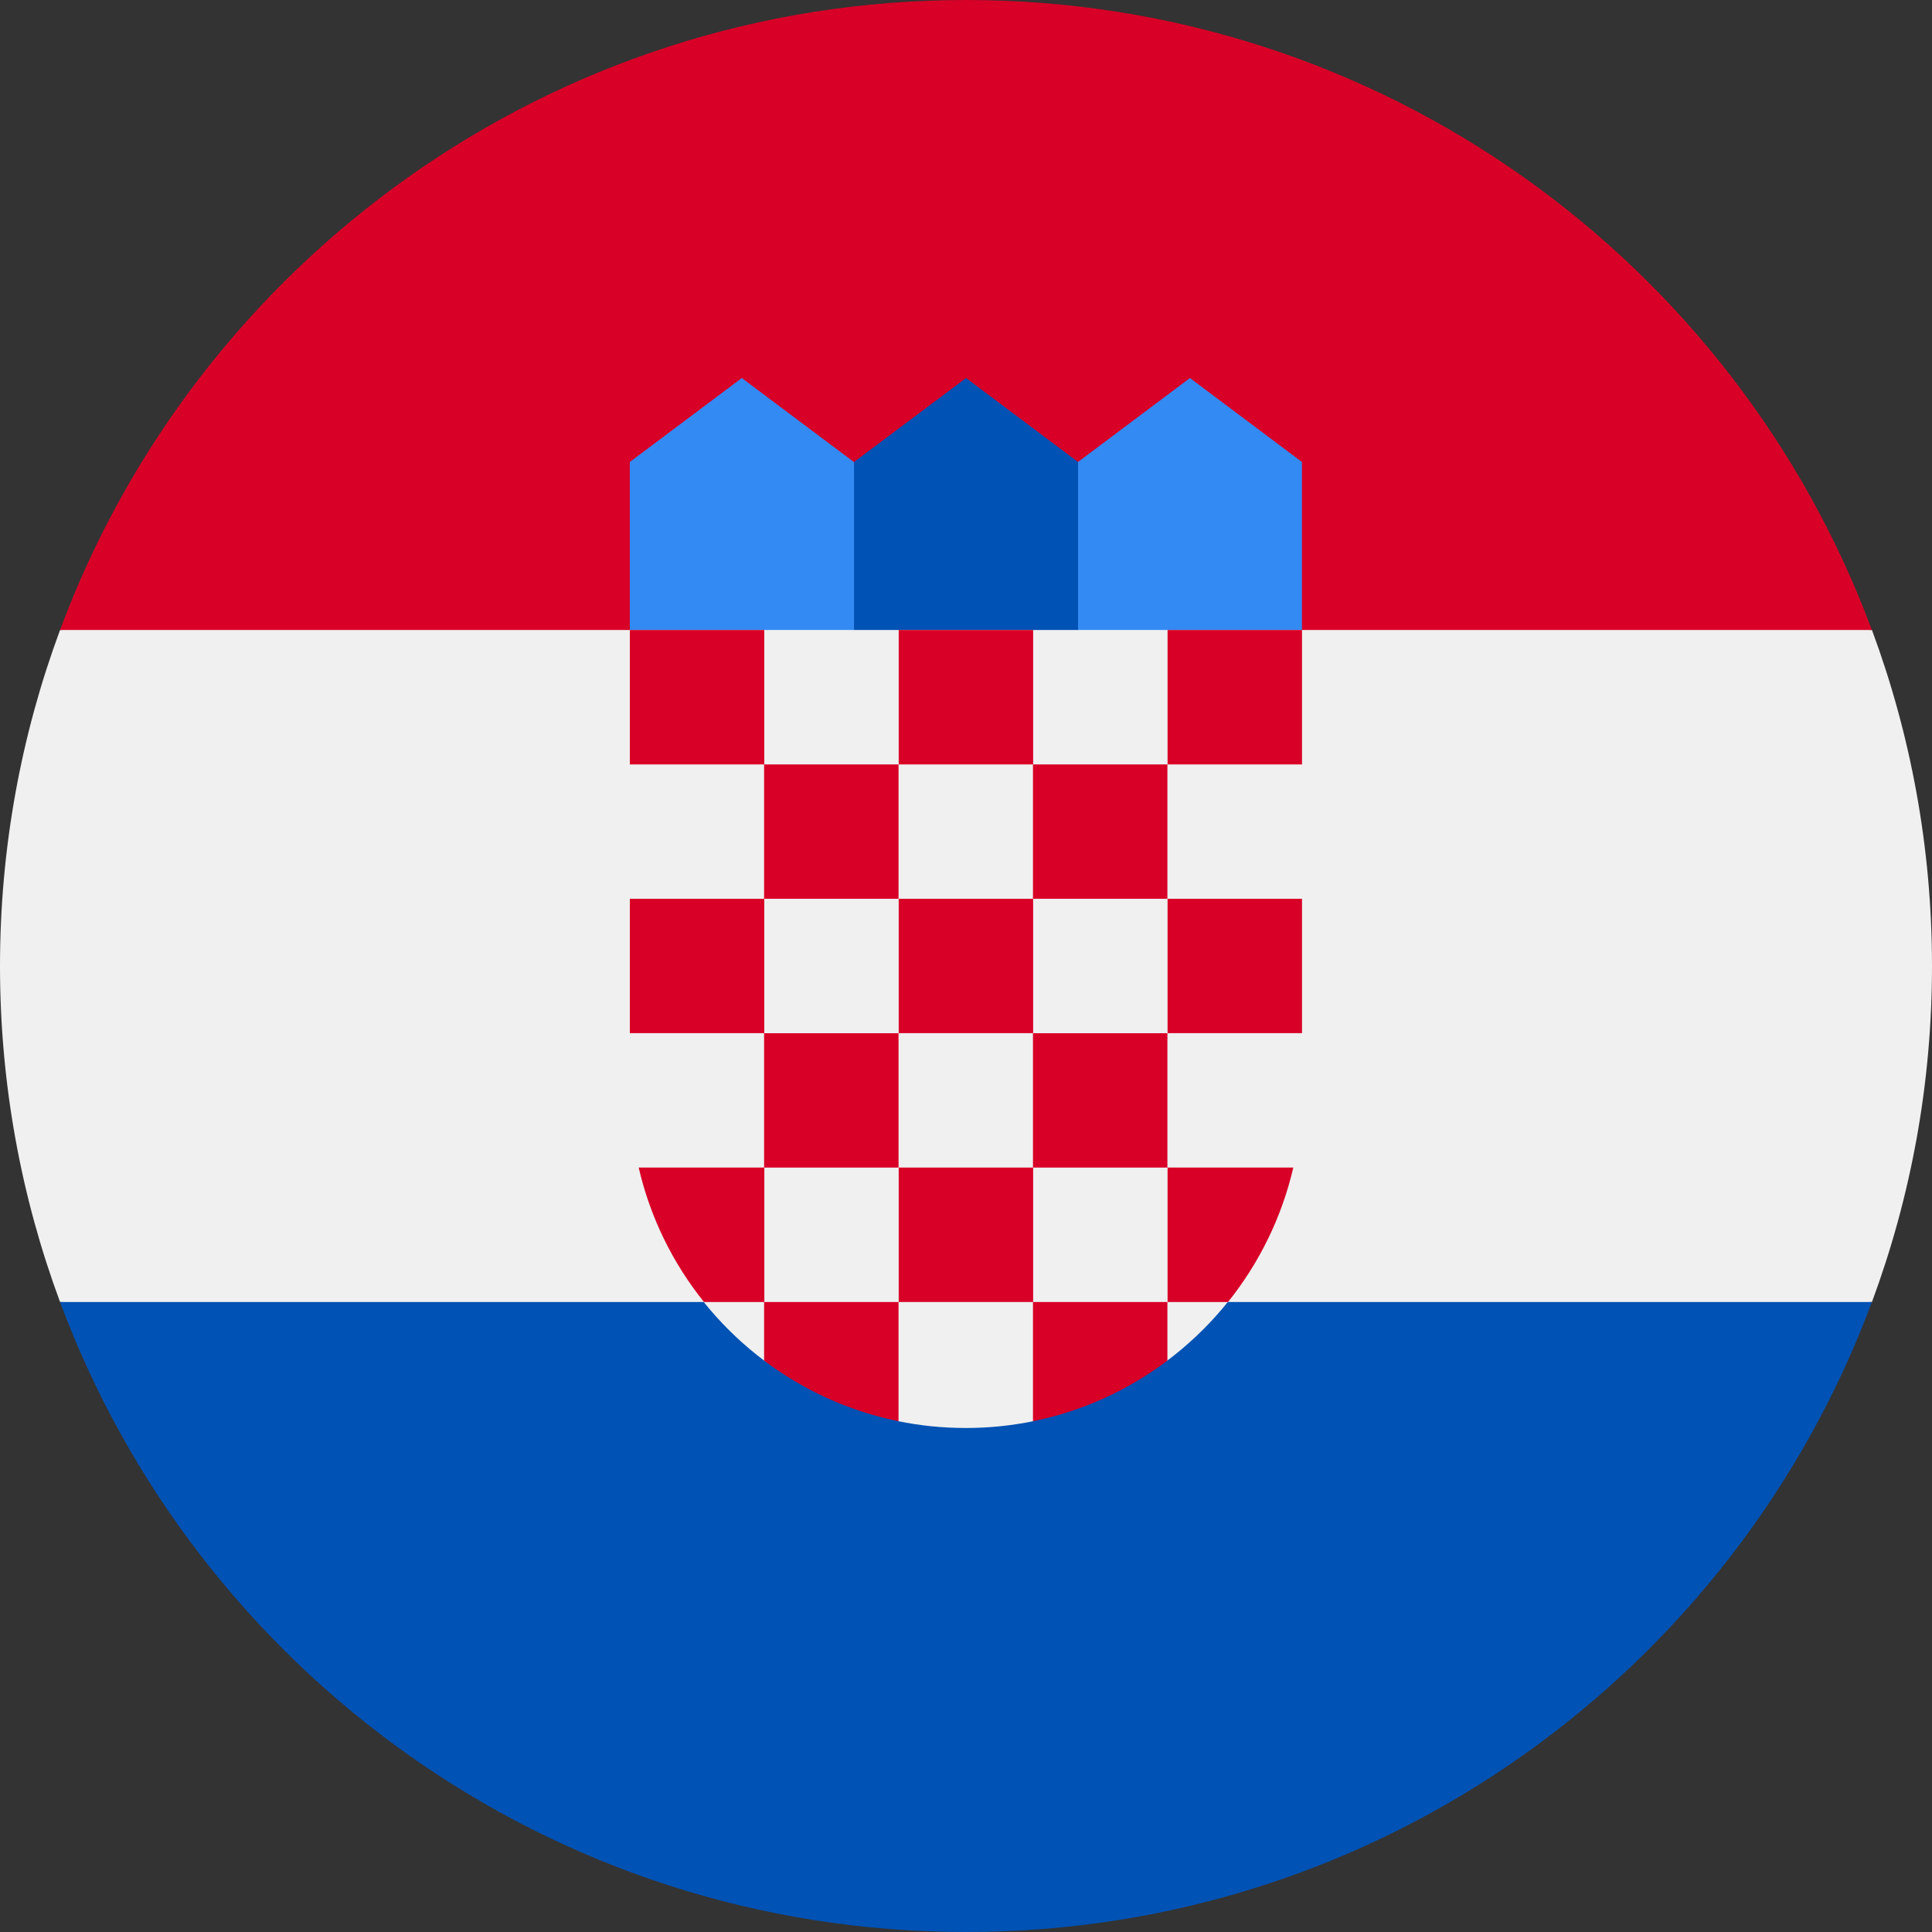 <svg width="24" height="24" viewBox="0 0 24 24" fill="none" xmlns="http://www.w3.org/2000/svg">
<rect x="0" y="0" width="24" height="24" fill="#333333" stroke="none"/>
<g clip-path="url(#clip0_2788_15765)">
<path d="M24 12C24 10.532 23.736 9.126 23.254 7.826L12 7.304L0.746 7.826C0.264 9.126 0 10.532 0 12C0 13.468 0.264 14.874 0.746 16.174L12 16.695L23.254 16.174C23.736 14.874 24 13.468 24 12Z" fill="#F0F0F0"/>
<path d="M12 24C17.159 24 21.558 20.743 23.253 16.174H0.746C2.442 20.743 6.84 24 12 24Z" fill="#0052B4"/>
<path d="M0.746 7.826H23.253C21.558 3.256 17.159 0 12 0C6.84 0 2.442 3.256 0.746 7.826Z" fill="#D80027"/>
<path d="M15.13 8.348H13.043L13.391 5.739L14.782 4.696L16.173 5.739V7.826L15.13 8.348Z" fill="#338AF3"/>
<path d="M8.868 8.348H10.955L10.607 5.739L9.215 4.696L7.824 5.739V7.826L8.868 8.348Z" fill="#338AF3"/>
<path d="M13.392 8.348H10.609V5.739L12.001 4.696L13.392 5.739V8.348Z" fill="#0052B4"/>
<path d="M7.824 7.826V13.565C7.824 14.932 8.484 16.147 9.502 16.909L10.233 16.726L11.155 17.654C11.427 17.71 11.709 17.739 11.998 17.739C12.286 17.739 12.566 17.71 12.837 17.654L13.889 16.778L14.494 16.907C15.511 16.145 16.172 14.931 16.172 13.565V7.826H7.824Z" fill="#F0F0F0"/>
<path d="M7.824 7.826H9.494V9.496H7.824V7.826Z" fill="#D80027"/>
<path d="M11.164 7.826H12.834V9.496H11.164V7.826Z" fill="#D80027"/>
<path d="M14.504 7.826H16.174V9.496H14.504V7.826Z" fill="#D80027"/>
<path d="M9.492 9.496H11.162V11.165H9.492V9.496Z" fill="#D80027"/>
<path d="M12.832 9.496H14.502V11.165H12.832V9.496Z" fill="#D80027"/>
<path d="M7.824 11.165H9.494V12.834H7.824V11.165Z" fill="#D80027"/>
<path d="M9.492 12.835H11.162V14.504H9.492V12.835Z" fill="#D80027"/>
<path d="M11.164 11.165H12.834V12.834H11.164V11.165Z" fill="#D80027"/>
<path d="M14.504 11.165H16.174V12.834H14.504V11.165Z" fill="#D80027"/>
<path d="M12.832 12.835H14.502V14.504H12.832V12.835Z" fill="#D80027"/>
<path d="M11.164 14.504H12.834V16.174H11.164V14.504Z" fill="#D80027"/>
<path d="M9.495 14.504H7.934C8.077 15.124 8.358 15.692 8.745 16.174H9.495V14.504Z" fill="#D80027"/>
<path d="M14.504 16.174H15.255C15.641 15.692 15.922 15.124 16.066 14.504H14.504V16.174Z" fill="#D80027"/>
<path d="M9.492 16.174V16.902C9.978 17.268 10.545 17.53 11.162 17.655V16.174H9.492Z" fill="#D80027"/>
<path d="M12.832 16.174V17.655C13.449 17.53 14.016 17.268 14.502 16.902V16.174H12.832Z" fill="#D80027"/>
</g>
<defs>
<clipPath id="clip0_2788_15765">
<rect width="24" height="24" fill="white"/>
</clipPath>
</defs>
</svg>
